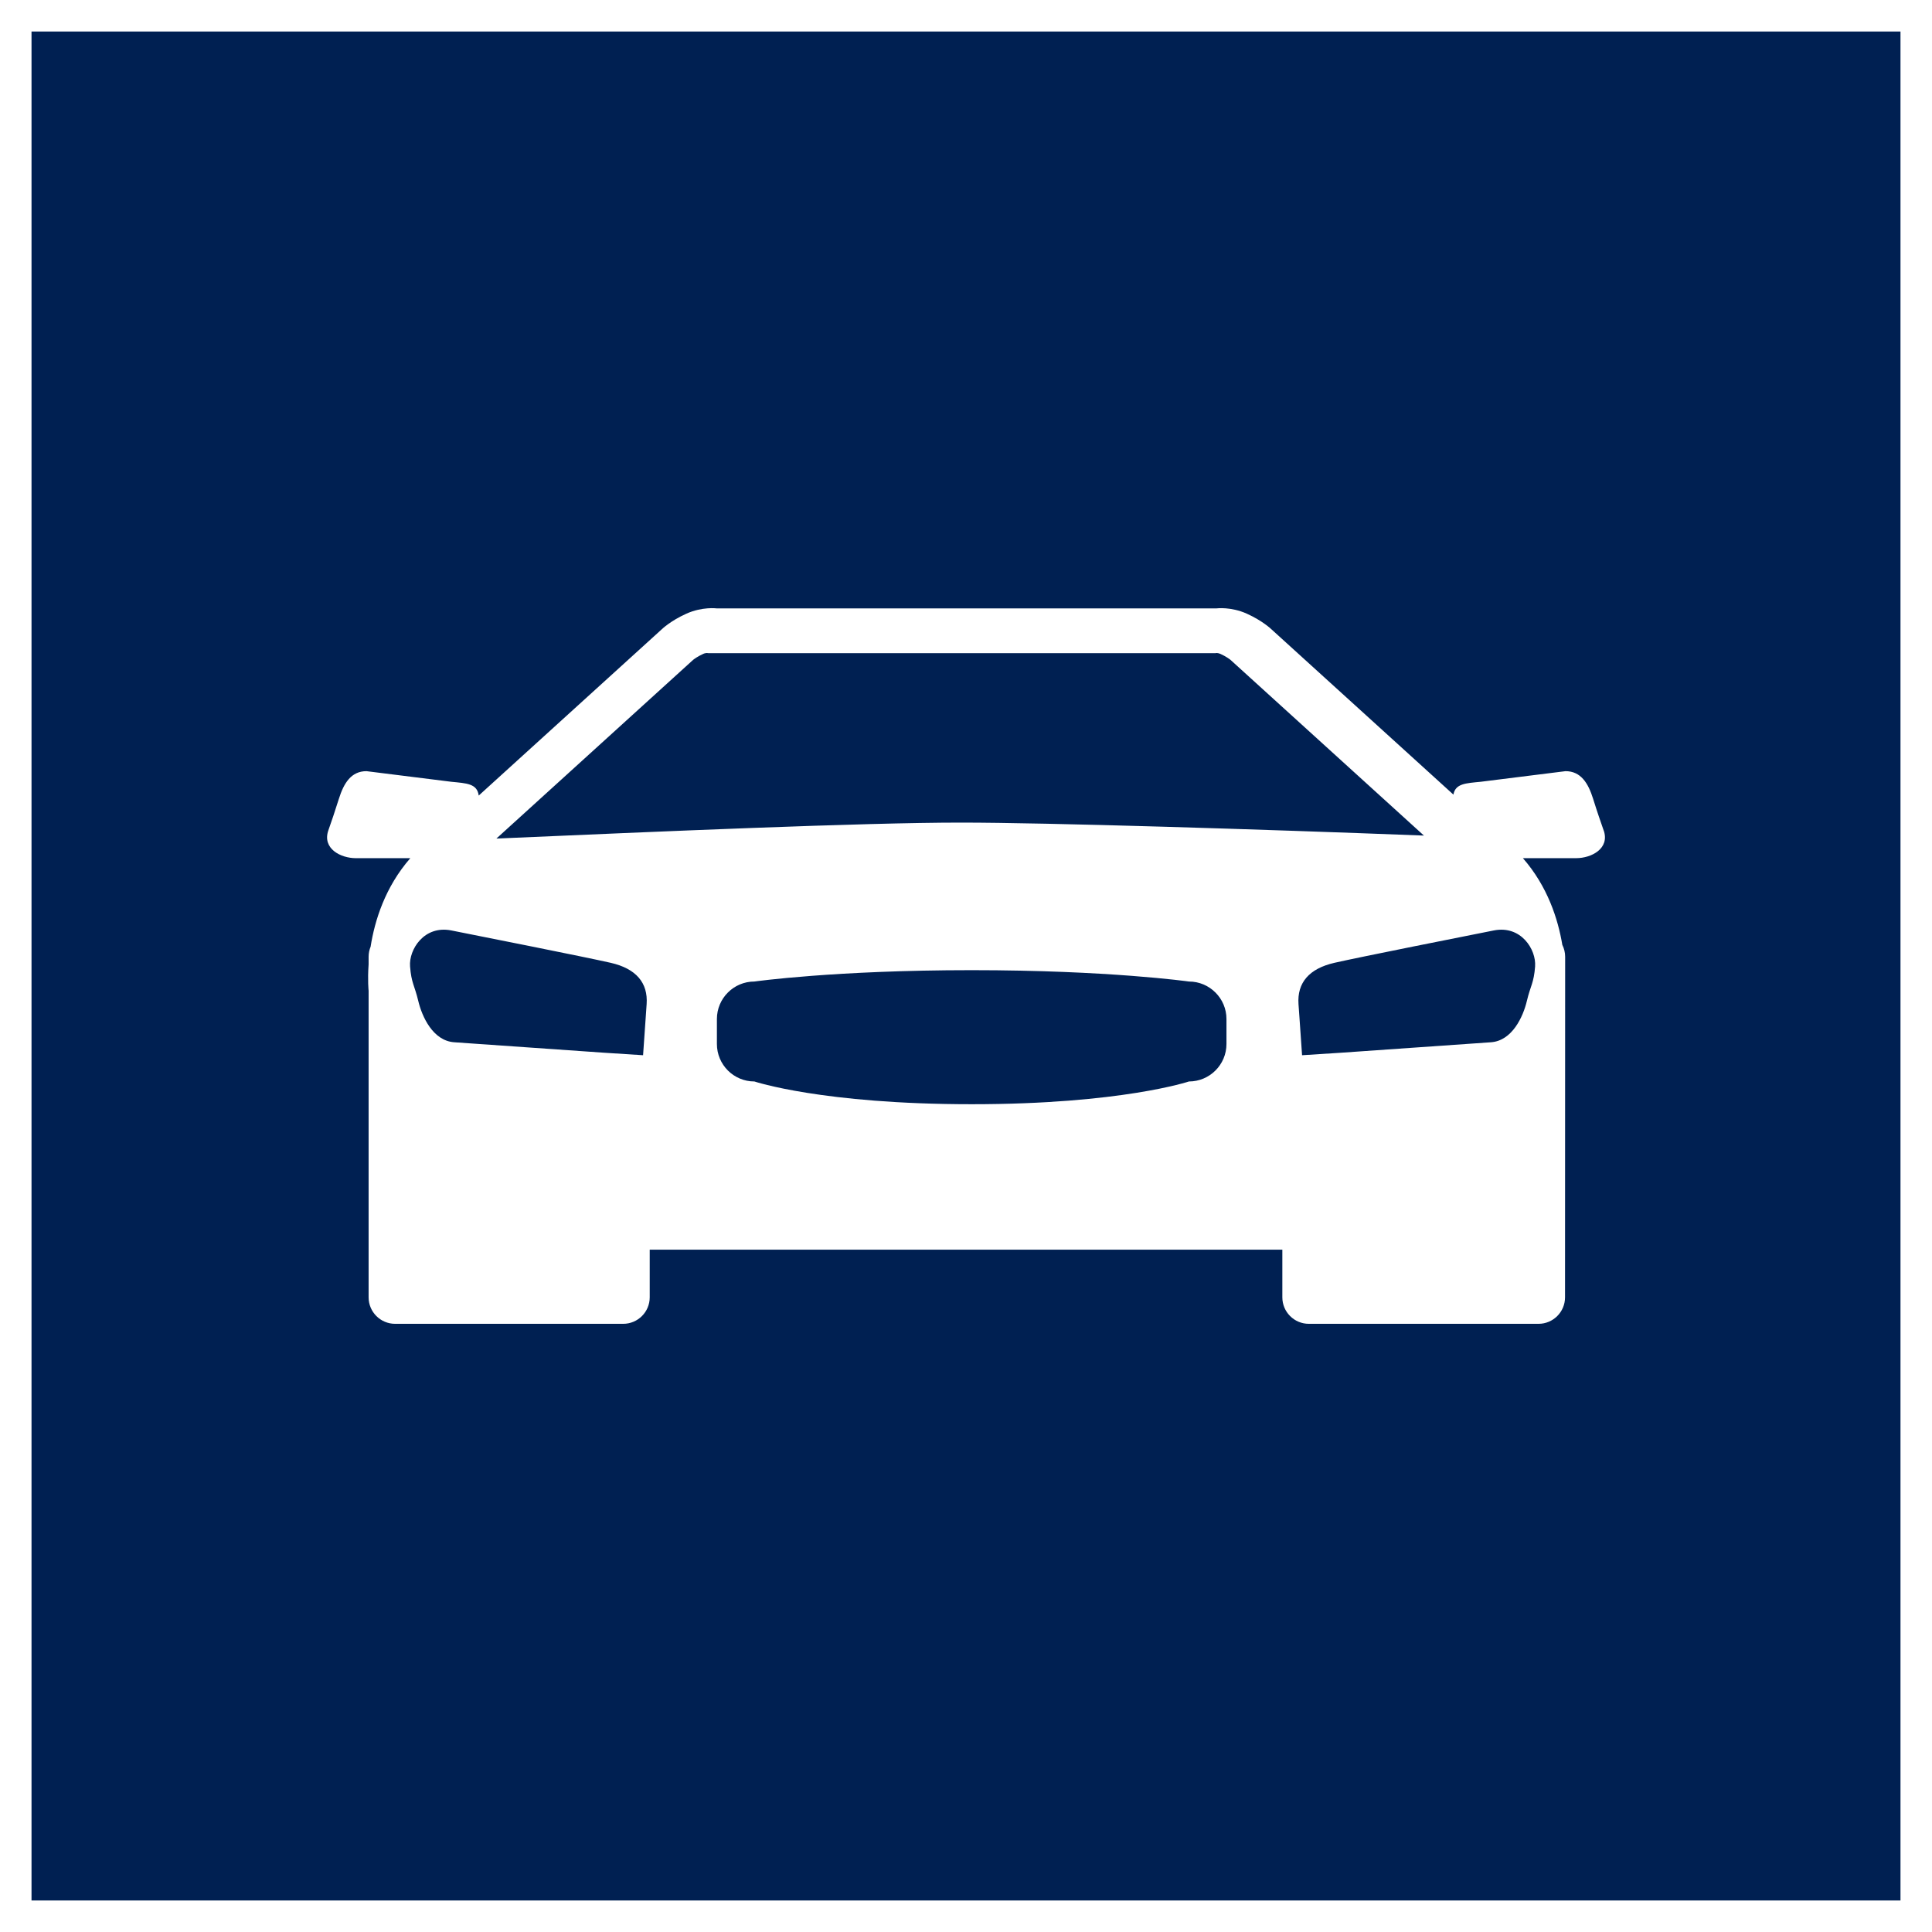 <?xml version="1.0" encoding="UTF-8"?>
<svg id="Beschriftung" xmlns="http://www.w3.org/2000/svg" viewBox="0 0 1984.25 1984.25">
  <rect width="1984.25" height="1984.25" style="fill: #fff;"/>
  <rect x="32.37" y="32.37" width="1919.51" height="1919.51" style="fill: #002052;"/>
  <path d="M1576.63,992.53c-1.32,17.25-4.66,19.47-8.47,35.51-3.81,16.03-15,40.9-36.91,42.41l-154.28,10.77c-12.3.85-39.69,2.54-39.69,2.54,0,0-2.06-29.87-2.73-39.45l-.93-13.02c-1.51-21.93,10.85-36.49,36.91-42.44,26.06-5.95,135.62-27.68,163.64-33.23,28.02-5.58,43.73,19.63,42.44,36.91M987.2,844.84c-101.36,0-308.87,9.08-477.38,16.4l202.06-183.54c.77-.61,4.44-3.47,10.48-6.19,1.27-.58,2.73-.79,3.6-.85l1.59.18h520.56l1.56-.18c.9.05,2.35.29,3.62.85,6.03,2.73,9.71,5.58,10.48,6.19l198.67,180.47c-169.73-6.56-387.71-13.33-475.24-13.33M1259.63,1059.39v12.81c0,10.64-4.31,20.27-11.3,27.25-6.96,6.96-16.62,11.27-27.25,11.27,0,0-69.61,23.36-223.12,23.36s-223.15-23.36-223.15-23.36c-10.64,0-20.27-4.31-27.25-11.27-6.96-6.99-11.27-16.62-11.27-27.25v-25.61c0-10.64,4.31-20.27,11.27-27.22,6.98-6.99,16.62-11.3,27.25-11.3,0,0,82.39-11.67,223.15-11.67s223.12,11.67,223.12,11.67c10.64,0,20.29,4.31,27.25,11.3,6.99,6.96,11.3,16.59,11.3,27.22v12.81ZM664.12,1031.29l-.9,13.02c-.66,9.58-2.75,39.45-2.75,39.45,0,0-27.36-1.69-39.69-2.54l-154.28-10.77c-21.91-1.51-33.1-26.38-36.91-42.41s-7.12-18.26-8.44-35.51c-1.32-17.28,14.42-42.49,42.44-36.91,27.99,5.56,137.55,27.28,163.62,33.23,26.06,5.95,38.44,20.5,36.91,42.44M1647.08,853.04c-3.97-11.56-5.82-16.51-10.9-32.68-5.05-16.17-12.67-28.34-28.31-28.34l-87.15,10.9c-15.24,1.51-25.98,1.75-27.99,13.18l-187.03-169.89s-8.81-8.57-25.16-15.93c-16.32-7.36-31.04-5.45-31.04-5.45h-513.55s-14.71-1.9-31.03,5.45c-16.35,7.35-25.16,15.93-25.16,15.93l-188.09,170.87c-1.59-12.38-12.49-12.59-28.12-14.16l-87.18-10.9c-15.64,0-23.23,12.17-28.31,28.34-5.08,16.17-6.91,21.11-10.9,32.68-6.27,18.52,12.67,28.34,28.34,28.34h55.91c-25.9,29.63-36.56,64.08-40.77,90.88-1.32,3.23-2.06,6.72-2.06,10.42v7.78c-1.16,16.4,0,27.04,0,27.04v314.9c0,15.03,12.2,27.22,27.23,27.22h234.23c15.05,0,27.25-12.2,27.25-27.22v-48.95h649.73v48.95c0,15.03,12.17,27.22,27.23,27.22h235.87c15.03,0,27.23-12.2,27.23-27.22l.13-349.72c0-4.39-1.06-8.55-2.91-12.25-4.42-26.54-15.16-60.09-40.48-89.06h54.69c15.66,0,34.61-9.82,28.34-28.34" style="fill: #fff;"/>
</svg>